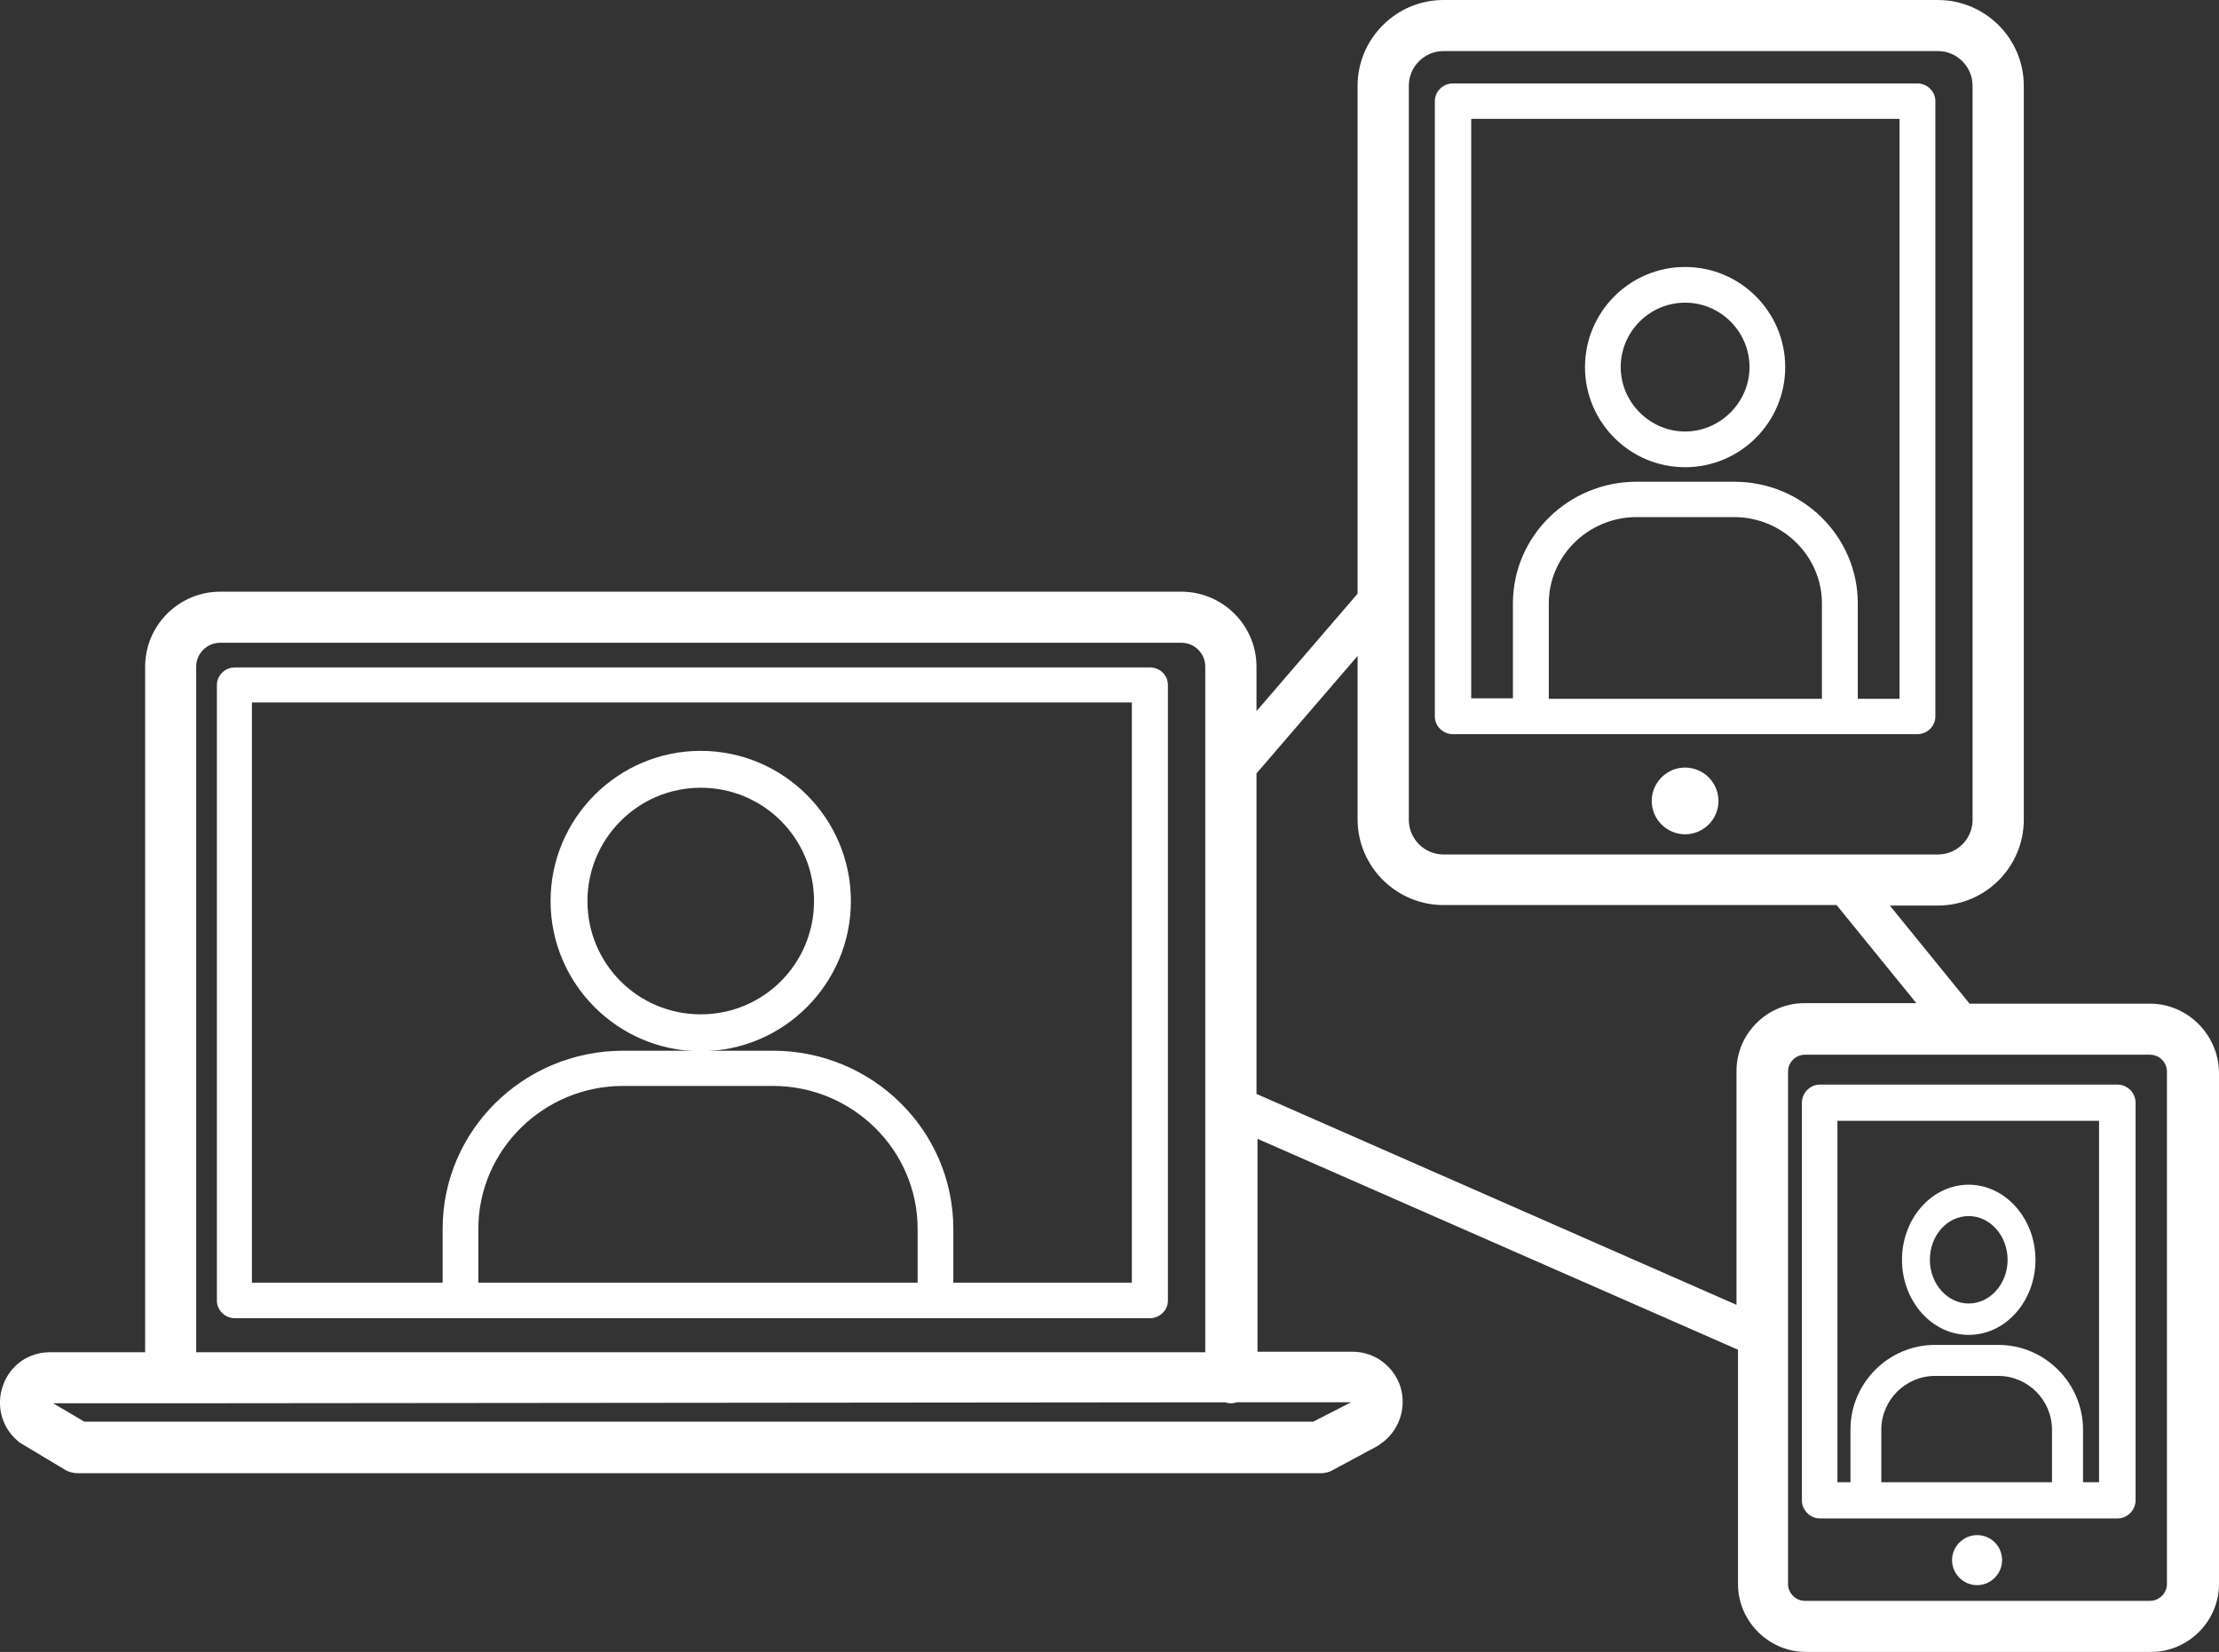 <svg width="133" height="99" xmlns="http://www.w3.org/2000/svg" xmlns:xlink="http://www.w3.org/1999/xlink" overflow="hidden"><rect width="100%" height="100%" fill="#333333" stroke="none"/><defs><clipPath id="clip0"><rect x="2231" y="2836" width="133" height="99"/></clipPath></defs><g clip-path="url(#clip0)" transform="translate(-2231 -2836)"><path d="M2359.86 2896.15 2349.05 2896.15 2344.27 2890.27 2347.15 2890.27C2350 2890.27 2352.3 2887.95 2352.3 2885.13L2352.3 2841.14C2352.3 2838.29 2349.97 2836 2347.15 2836L2317.52 2836C2314.67 2836 2312.37 2838.33 2312.37 2841.14L2312.37 2871.58 2306.31 2878.62 2306.31 2875.95C2306.31 2873.48 2304.29 2871.46 2301.8 2871.46L2244.2 2871.46C2241.72 2871.46 2239.7 2873.48 2239.7 2875.95L2239.7 2917.04 2234 2917.04C2232.71 2917.04 2231.61 2917.81 2231.18 2919.03 2230.75 2920.22 2231.09 2921.54 2232.07 2922.36 2232.13 2922.43 2232.19 2922.46 2232.29 2922.52L2234.89 2924.08C2235.14 2924.23 2235.41 2924.29 2235.69 2924.29L2310.17 2924.29C2310.41 2924.29 2310.66 2924.23 2310.87 2924.11L2313.6 2922.64C2313.63 2922.61 2313.69 2922.58 2313.72 2922.55 2314.83 2921.81 2315.32 2920.44 2314.95 2919.15 2314.55 2917.87 2313.39 2917.01 2312.07 2917.01L2306.37 2917.01 2306.37 2904.25 2335.17 2916.89 2335.17 2930.93C2335.17 2933.16 2337.01 2935 2339.24 2935L2359.93 2935C2362.16 2935 2364 2933.16 2364 2930.93L2364 2900.22C2363.94 2897.98 2362.1 2896.15 2359.86 2896.15ZM2315.44 2841.14C2315.44 2839.98 2316.39 2839.06 2317.52 2839.06L2347.15 2839.06C2348.31 2839.06 2349.23 2840.01 2349.23 2841.14L2349.23 2885.13C2349.23 2886.3 2348.28 2887.21 2347.15 2887.21L2317.52 2887.21C2316.36 2887.21 2315.44 2886.26 2315.44 2885.13L2315.44 2841.14ZM2309.71 2921.2 2236.05 2921.2 2234.19 2920.1 2241.2 2920.1C2241.2 2920.1 2241.23 2920.1 2241.23 2920.1 2241.23 2920.1 2241.26 2920.1 2241.26 2920.1L2304.41 2920.04C2304.53 2920.07 2304.65 2920.1 2304.78 2920.1 2304.9 2920.1 2305.02 2920.07 2305.14 2920.04L2311.98 2920.04 2309.71 2921.2ZM2242.76 2917.04 2242.76 2875.95C2242.76 2875.16 2243.41 2874.52 2244.2 2874.52L2301.8 2874.52C2302.6 2874.52 2303.24 2875.16 2303.24 2875.95L2303.24 2917.04 2242.76 2917.04ZM2306.31 2901.56 2306.31 2882.35 2312.37 2875.31 2312.37 2885.1C2312.37 2887.95 2314.7 2890.24 2317.52 2890.24L2341.08 2890.24 2345.86 2896.12 2339.15 2896.12C2336.92 2896.12 2335.08 2897.95 2335.08 2900.18L2335.08 2914.2 2306.31 2901.56ZM2360.88 2930.93C2360.88 2931.48 2360.42 2931.94 2359.86 2931.94L2339.18 2931.94C2338.63 2931.94 2338.17 2931.48 2338.17 2930.93L2338.17 2900.22C2338.17 2899.66 2338.63 2899.21 2339.18 2899.21L2359.86 2899.21C2360.42 2899.21 2360.88 2899.66 2360.88 2900.22L2360.88 2930.93Z" fill="#FFFFFF" fill-rule="evenodd"/><path d="M2349 2916C2351.22 2916 2353 2913.97 2353 2911.5 2353 2909.03 2351.19 2907 2349 2907 2346.78 2907 2345 2909.03 2345 2911.5 2345 2913.97 2346.78 2916 2349 2916ZM2349 2908.88C2350.28 2908.88 2351.33 2910.06 2351.33 2911.5 2351.33 2912.94 2350.28 2914.12 2349 2914.12 2347.72 2914.12 2346.67 2912.94 2346.67 2911.5 2346.67 2910.06 2347.69 2908.88 2349 2908.88Z" fill="#FFFFFF" fill-rule="evenodd"/><path d="M2357.92 2901 2340.08 2901C2339.49 2901 2339 2901.5 2339 2902.08L2339 2925.92C2339 2926.5 2339.49 2927 2340.08 2927L2357.92 2927C2358.51 2927 2359 2926.5 2359 2925.92L2359 2902.08C2359 2901.5 2358.51 2901 2357.92 2901ZM2353.99 2924.83 2343.76 2924.83 2343.76 2921.68C2343.76 2919.91 2345.21 2918.46 2346.98 2918.46L2350.78 2918.46C2352.54 2918.46 2353.99 2919.91 2353.99 2921.68L2353.99 2924.83ZM2356.84 2924.83 2355.85 2924.83 2355.85 2921.68C2355.85 2918.89 2353.56 2916.6 2350.78 2916.6L2346.98 2916.6C2344.19 2916.6 2341.91 2918.89 2341.91 2921.68L2341.91 2924.83 2341.13 2924.83 2341.13 2903.17 2356.81 2903.17 2356.81 2924.83Z" fill="#FFFFFF" fill-rule="evenodd"/><path d="M2349.5 2928C2348.68 2928 2348 2928.68 2348 2929.5 2348 2930.32 2348.68 2931 2349.5 2931 2350.32 2931 2351 2930.32 2351 2929.5 2351 2928.68 2350.35 2928 2349.5 2928Z" fill="#FFFFFF" fill-rule="evenodd"/><path d="M2332 2864C2335.31 2864 2338 2861.31 2338 2858 2338 2854.69 2335.31 2852 2332 2852 2328.69 2852 2326 2854.69 2326 2858 2326 2861.31 2328.69 2864 2332 2864ZM2332 2854.14C2334.14 2854.14 2335.86 2855.89 2335.86 2858 2335.86 2860.11 2334.11 2861.86 2332 2861.86 2329.89 2861.86 2328.14 2860.11 2328.14 2858 2328.14 2855.89 2329.86 2854.14 2332 2854.14Z" fill="#FFFFFF" fill-rule="evenodd"/><path d="M2318.08 2880 2345.92 2880C2346.51 2880 2347 2879.52 2347 2878.94L2347 2842.06C2347 2841.48 2346.51 2841 2345.92 2841L2318.08 2841C2317.49 2841 2317 2841.48 2317 2842.06L2317 2878.94C2317 2879.52 2317.49 2880 2318.08 2880ZM2340.2 2877.88 2323.83 2877.88 2323.83 2872.16C2323.83 2869.32 2326.2 2866.99 2329.09 2866.99L2334.94 2866.99C2337.83 2866.99 2340.2 2869.32 2340.2 2872.16L2340.2 2877.88ZM2319.15 2843.12 2344.85 2843.12 2344.85 2877.88 2342.35 2877.88 2342.35 2872.16C2342.35 2868.14 2339.03 2864.87 2334.94 2864.87L2329.09 2864.87C2325 2864.87 2321.68 2868.14 2321.68 2872.16L2321.68 2877.85 2319.18 2877.85 2319.18 2843.12Z" fill="#FFFFFF" fill-rule="evenodd"/><path d="M2334 2884C2334 2885.1 2333.1 2886 2332 2886 2330.9 2886 2330 2885.1 2330 2884 2330 2882.9 2330.9 2882 2332 2882 2333.1 2882 2334 2882.9 2334 2884Z" fill="#FFFFFF" fill-rule="evenodd"/><path d="M2273 2899C2277.96 2899 2282 2894.96 2282 2890 2282 2885.04 2277.96 2881 2273 2881 2268.04 2881 2264 2885.04 2264 2890 2264 2894.96 2268.04 2899 2273 2899ZM2273 2883.21C2276.76 2883.21 2279.79 2886.24 2279.79 2890 2279.79 2893.76 2276.76 2896.79 2273 2896.79 2269.24 2896.79 2266.21 2893.76 2266.21 2890 2266.21 2886.27 2269.24 2883.21 2273 2883.21Z" fill="#FFFFFF" fill-rule="evenodd"/><path d="M2299.93 2876 2245.07 2876C2244.49 2876 2244 2876.48 2244 2877.05L2244 2913.95C2244 2914.52 2244.49 2915 2245.07 2915L2299.93 2915C2300.51 2915 2301 2914.52 2301 2913.95L2301 2877.05C2301 2876.45 2300.51 2876 2299.93 2876ZM2286 2912.87 2259.67 2912.87 2259.67 2909.65C2259.67 2904.93 2263.57 2901.08 2268.35 2901.08L2277.32 2901.08C2282.1 2901.08 2286 2904.93 2286 2909.65L2286 2912.87ZM2298.87 2912.87 2288.14 2912.87 2288.14 2909.65C2288.14 2903.75 2283.29 2898.97 2277.32 2898.97L2268.35 2898.97C2262.38 2898.97 2257.53 2903.75 2257.53 2909.65L2257.53 2912.87 2246.1 2912.87 2246.1 2878.1 2298.84 2878.1 2298.84 2912.87Z" fill="#FFFFFF" fill-rule="evenodd"/></g></svg>